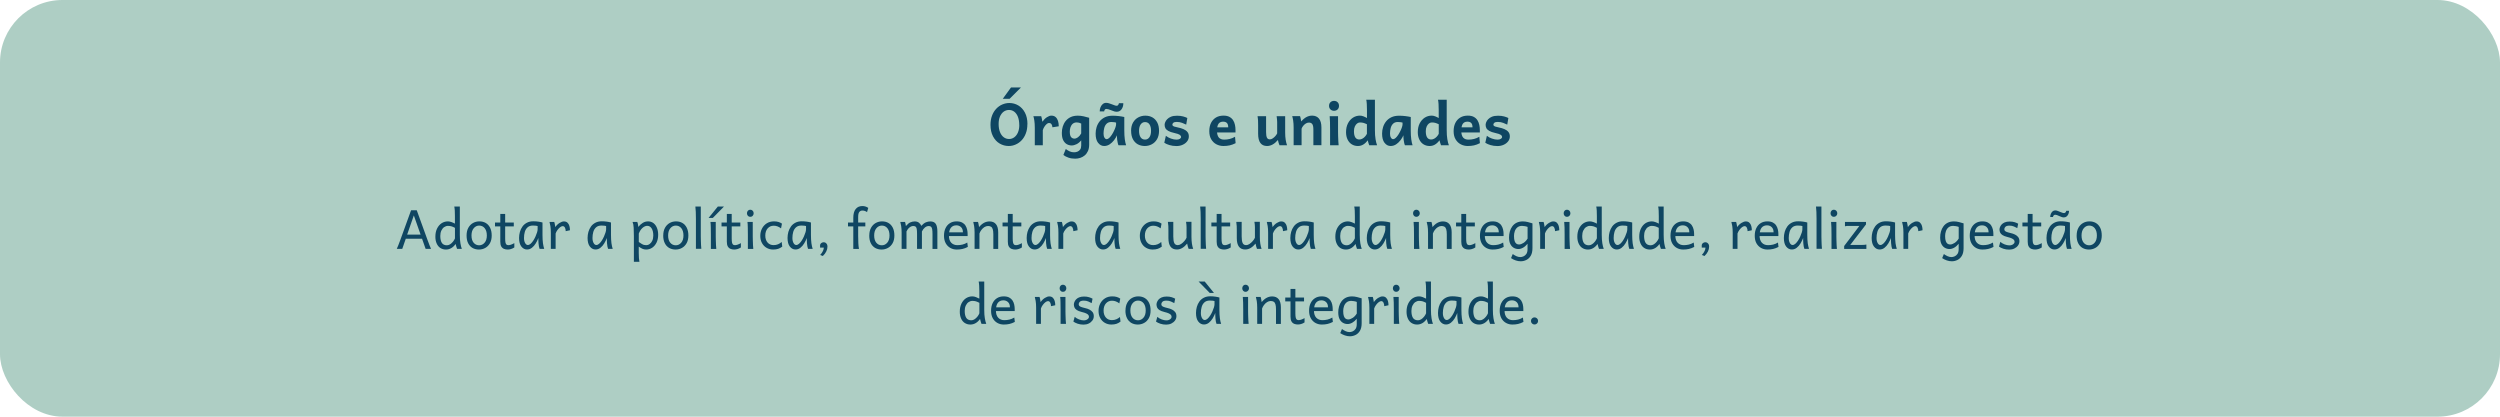 <?xml version="1.0" encoding="UTF-8"?>
<svg id="unidades" xmlns="http://www.w3.org/2000/svg" viewBox="0 0 600 100" width="600px" height="100px">
  <defs>
    <style>
      .cls-1 {
        fill: #0f4662;
      }

      .cls-2 {
        fill: #0f4662;
      }

      .cls-3 {
        fill: #aecec4;
      }
    </style>
  </defs>
  <rect class="cls-3" y="0" width="600" height="100" rx="15" ry="15"/>
  <g>
    <g>
      <path class="cls-1" d="M96.53,59.73h-1.3c.11-.26.24-.55.37-.88s.3-.79.52-1.38l2.54-7.01h1.36l2.54,7.01c.21.59.39,1.05.52,1.38.13.33.26.62.37.88h-1.3l-.86-2.44h-3.9l-.85,2.44ZM100.94,56.3l-1.62-4.6-1.6,4.6h3.22Z"/>
      <path class="cls-1" d="M110.36,49.57v6.79c0,.8.04,1.47.14,2.02.09.54.2.99.34,1.35h-1.14c-.05-.11-.1-.27-.17-.5-.06-.22-.12-.45-.18-.68-.3.43-.65.76-1.04.99-.39.23-.82.35-1.28.35-.52,0-.96-.13-1.35-.38s-.67-.61-.88-1.08c-.21-.46-.31-1-.31-1.62,0-.75.13-1.4.4-1.95.27-.55.63-.98,1.08-1.28.46-.3.97-.45,1.53-.45.27,0,.56.06.86.17.3.11.58.23.82.37v-1.78c0-.51-.01-.95-.03-1.34-.02-.39-.07-.71-.12-.98h1.33ZM109.19,57.19v-2.51c-.31-.17-.59-.29-.83-.36-.24-.07-.53-.11-.85-.11s-.62.1-.9.29c-.28.19-.51.47-.68.83s-.26.79-.26,1.29c0,.74.13,1.3.38,1.68.25.38.66.57,1.21.57.26,0,.51-.08.77-.24.25-.16.48-.37.69-.63s.37-.53.48-.81Z"/>
      <path class="cls-1" d="M111.98,56.52c0-.73.14-1.34.42-1.85.28-.51.66-.89,1.12-1.15.47-.26.98-.39,1.53-.39.58,0,1.1.13,1.54.39.44.26.79.65,1.04,1.15.25.51.38,1.12.38,1.85s-.14,1.34-.42,1.84-.66.88-1.12,1.14c-.46.26-.98.39-1.54.39s-1.09-.13-1.54-.39c-.44-.26-.79-.64-1.04-1.14-.25-.5-.37-1.11-.37-1.84ZM113.16,56.52c0,.74.17,1.32.51,1.73.34.41.79.62,1.33.62.51,0,.95-.21,1.3-.62.36-.41.54-.99.54-1.73s-.17-1.33-.51-1.75c-.34-.42-.78-.63-1.33-.63-.51,0-.95.21-1.3.63-.36.42-.54,1-.54,1.75Z"/>
      <path class="cls-1" d="M123.31,54.33h-4.51v-.92h4.51v.92ZM123.44,58.37v1.02c-.29.19-.57.32-.84.39-.27.08-.51.11-.74.11-.33,0-.63-.05-.9-.16-.27-.11-.49-.3-.65-.57-.16-.27-.24-.65-.24-1.14v-6.67h1.17v5.9c0,.44.03.77.08,1,.06.23.15.38.26.47.12.08.27.12.46.12.35,0,.81-.16,1.38-.48Z"/>
      <path class="cls-1" d="M130.61,59.73h-1.11c-.06-.14-.11-.33-.16-.59-.04-.26-.08-.53-.1-.81-.02-.28-.03-.51-.03-.7v-.51c-.16.44-.38.87-.63,1.29-.26.42-.56.78-.91,1.05-.35.28-.74.42-1.19.42-.53,0-.98-.24-1.35-.71-.37-.47-.55-1.16-.55-2.05,0-.5.07-.99.2-1.47.13-.48.34-.9.62-1.29s.63-.68,1.07-.91.94-.34,1.54-.34c.41,0,.8.03,1.16.08.36.05.71.12,1.03.21v2.95c0,.8.04,1.47.11,2.02.08.54.18.99.3,1.35ZM129.03,55.06v-.81c-.11-.03-.24-.05-.4-.08-.16-.03-.4-.04-.71-.04-.55,0-.98.14-1.3.43-.32.29-.54.65-.67,1.11s-.19.94-.19,1.45.09.89.27,1.21c.18.32.4.47.65.47.22,0,.45-.1.67-.3.22-.2.44-.45.64-.76.2-.31.38-.64.53-.98.15-.35.28-.67.37-.97.09-.3.14-.55.14-.73Z"/>
      <path class="cls-1" d="M133.37,59.73h-1.17v-3.9c0-.62-.04-1.15-.11-1.59-.07-.44-.14-.76-.21-.98h1.14c.03.09.07.21.1.37.03.16.06.32.09.48.03.16.05.29.06.39.31-.44.66-.78,1.05-1.01.39-.24.73-.35,1.02-.35.36,0,.64.1.85.3.21.2.37.46.46.78.09.32.14.67.14,1.04l-1.02.22c0-.32-.06-.6-.18-.84-.12-.24-.3-.37-.55-.37-.18,0-.38.09-.61.26-.23.18-.44.4-.64.67-.2.27-.34.55-.44.84v3.68Z"/>
      <path class="cls-1" d="M147.05,59.73h-1.11c-.06-.14-.11-.33-.16-.59-.04-.26-.08-.53-.1-.81-.02-.28-.03-.51-.03-.7v-.51c-.17.44-.38.87-.63,1.29-.26.42-.56.78-.91,1.05-.35.28-.74.42-1.19.42-.53,0-.98-.24-1.35-.71-.37-.47-.55-1.16-.55-2.05,0-.5.07-.99.2-1.47.14-.48.34-.9.62-1.29s.63-.68,1.07-.91.94-.34,1.54-.34c.41,0,.8.03,1.16.08.36.05.71.12,1.03.21v2.95c0,.8.04,1.47.11,2.02.08.54.18.99.3,1.35ZM145.47,55.06v-.81c-.11-.03-.24-.05-.4-.08-.16-.03-.4-.04-.71-.04-.55,0-.98.14-1.3.43-.32.29-.54.65-.67,1.11-.13.45-.19.94-.19,1.45s.09.89.27,1.21c.18.32.4.47.65.47.22,0,.45-.1.67-.3.22-.2.44-.45.64-.76.2-.31.38-.64.53-.98.15-.35.28-.67.37-.97s.14-.55.14-.73Z"/>
      <path class="cls-1" d="M151.81,53.26h1.14c.05.11.09.26.14.46.05.2.08.45.11.74.3-.39.65-.71,1.05-.96.4-.25.83-.37,1.3-.37s.9.14,1.27.41c.36.27.64.65.84,1.14.2.48.3,1.03.3,1.66,0,.72-.13,1.35-.39,1.88-.26.53-.61.94-1.04,1.23-.44.29-.92.44-1.45.44-.34,0-.64-.06-.92-.19-.27-.13-.56-.3-.86-.51v1.49c0,.51.01.93.04,1.26s.07.63.12.9h-1.33v-6.19c0-.79-.02-1.47-.05-2.02-.03-.56-.12-1.01-.27-1.37ZM153.31,56.08v2c.29.2.53.36.72.47s.37.19.52.23c.16.04.33.06.53.06.3,0,.58-.09.84-.28.26-.19.47-.45.63-.8s.24-.76.24-1.24c0-.71-.13-1.27-.39-1.69-.26-.42-.62-.63-1.07-.63-.36,0-.73.16-1.11.48-.38.32-.68.78-.92,1.4Z"/>
      <path class="cls-1" d="M159.18,56.52c0-.73.14-1.34.42-1.85.28-.51.66-.89,1.12-1.15s.98-.39,1.53-.39c.58,0,1.1.13,1.54.39s.79.65,1.04,1.15c.25.51.38,1.12.38,1.85s-.14,1.34-.42,1.84c-.28.5-.66.88-1.12,1.14s-.98.39-1.54.39-1.09-.13-1.54-.39-.79-.64-1.04-1.14-.38-1.11-.38-1.84ZM160.35,56.52c0,.74.17,1.32.51,1.73.34.41.78.62,1.33.62.51,0,.95-.21,1.3-.62.36-.41.54-.99.54-1.73s-.17-1.33-.51-1.75c-.34-.42-.78-.63-1.33-.63-.51,0-.95.21-1.3.63-.36.42-.54,1-.54,1.75Z"/>
      <path class="cls-1" d="M168.19,49.57v7.14c0,.27,0,.6.02.98s.03.76.04,1.13c.02.37.04.67.07.9h-1.3v-7.17c0-1.24-.04-2.23-.13-2.98h1.3Z"/>
      <path class="cls-1" d="M172.29,49.57h1.46l-2.67,2.73h-1.02l2.22-2.73ZM170.51,53.26h1.27v3.46c0,.27,0,.6.02.99,0,.39.03.77.04,1.13.02.37.04.67.07.9h-1.3v-3.36c0-.62,0-1.21-.02-1.77,0-.56-.04-1.01-.08-1.34Z"/>
      <path class="cls-1" d="M177.68,54.33h-4.51v-.92h4.51v.92ZM177.81,58.37v1.02c-.29.19-.57.32-.84.39s-.51.11-.74.11c-.33,0-.63-.05-.9-.16-.27-.11-.49-.3-.65-.57-.16-.27-.24-.65-.24-1.14v-6.67h1.17v5.9c0,.44.03.77.08,1,.06.23.15.38.26.47.12.08.27.12.46.12.35,0,.81-.16,1.38-.48Z"/>
      <path class="cls-1" d="M179.27,51.19c0-.24.07-.44.22-.61.15-.17.34-.25.57-.25s.43.08.59.25c.16.17.23.37.23.61s-.08.43-.23.6-.35.25-.59.25-.42-.08-.57-.25c-.15-.17-.22-.37-.22-.6ZM179.39,53.26h1.27v3.46c0,.27,0,.6.02.99,0,.39.03.77.04,1.13.02.37.04.67.07.9h-1.3v-3.36c0-.62,0-1.21-.02-1.77,0-.56-.04-1.01-.08-1.34Z"/>
      <path class="cls-1" d="M187.61,58.08l.13,1.11c-.32.24-.65.42-.98.53-.33.11-.73.17-1.21.17-.57,0-1.08-.13-1.55-.4-.46-.26-.84-.64-1.11-1.13-.28-.49-.42-1.07-.42-1.74s.13-1.22.4-1.75c.27-.53.65-.95,1.15-1.27.49-.31,1.08-.47,1.75-.47.42,0,.79.05,1.09.15.31.1.58.23.81.39l-.22,1.14c-.28-.21-.57-.37-.86-.48-.29-.11-.59-.16-.92-.16-.56,0-1.04.21-1.42.63s-.58,1-.58,1.75c0,.68.18,1.23.54,1.65.36.42.85.63,1.46.63.38,0,.73-.07,1.05-.2.32-.13.61-.32.89-.56Z"/>
      <path class="cls-1" d="M195.04,59.73h-1.11c-.06-.14-.11-.33-.16-.59-.04-.26-.08-.53-.1-.81-.02-.28-.03-.51-.03-.7v-.51c-.17.44-.38.87-.63,1.29-.26.42-.56.78-.91,1.05-.35.28-.74.42-1.19.42-.53,0-.98-.24-1.35-.71-.37-.47-.55-1.16-.55-2.05,0-.5.07-.99.2-1.47.14-.48.34-.9.62-1.29s.63-.68,1.07-.91.94-.34,1.54-.34c.41,0,.8.03,1.16.08.36.05.71.12,1.03.21v2.95c0,.8.04,1.47.11,2.02.08.54.18.99.3,1.35ZM193.45,55.06v-.81c-.11-.03-.24-.05-.4-.08-.16-.03-.4-.04-.71-.04-.55,0-.98.14-1.3.43-.32.29-.54.65-.67,1.11-.13.45-.19.94-.19,1.45s.09.89.27,1.21c.18.32.4.47.65.47.22,0,.45-.1.67-.3.22-.2.44-.45.64-.76.2-.31.38-.64.53-.98.15-.35.28-.67.37-.97s.14-.55.14-.73Z"/>
      <path class="cls-1" d="M196.82,59.41v-.63c.04-.2.15-.35.32-.47.17-.11.35-.17.53-.17.25,0,.47.09.65.28.18.19.27.44.27.77,0,.39-.09.77-.28,1.15-.18.38-.46.75-.83,1.1l-.63-.25c.12-.12.25-.28.38-.48.13-.2.25-.41.34-.63.09-.23.14-.45.14-.66h-.89Z"/>
      <path class="cls-1" d="M203.52,54.33v-.92h4.16v.92h-4.16ZM204.79,52.3c0-.95.19-1.67.58-2.14.39-.48.92-.71,1.61-.71.51,0,.98.15,1.4.44l-.29,1.02c-.34-.25-.71-.38-1.11-.38-.33,0-.58.12-.76.36s-.26.63-.26,1.17v4.54c0,.61.01,1.21.04,1.78s.08,1.02.15,1.36h-1.36v-7.43Z"/>
      <path class="cls-1" d="M208.63,56.52c0-.73.14-1.34.42-1.85.28-.51.66-.89,1.12-1.15.47-.26.98-.39,1.53-.39.58,0,1.1.13,1.54.39.44.26.79.65,1.04,1.15.25.51.37,1.12.37,1.85s-.14,1.34-.42,1.84-.65.88-1.12,1.14-.98.39-1.54.39-1.09-.13-1.54-.39-.79-.64-1.04-1.14-.37-1.11-.37-1.84ZM209.8,56.52c0,.74.17,1.32.51,1.73.34.41.78.62,1.33.62.51,0,.95-.21,1.3-.62.36-.41.54-.99.54-1.73s-.17-1.33-.51-1.75c-.34-.42-.78-.63-1.33-.63-.51,0-.95.21-1.3.63-.36.42-.54,1-.54,1.75Z"/>
      <path class="cls-1" d="M221.26,55.54v4.19h-1.17v-3.62c0-.52-.03-.92-.08-1.19-.06-.27-.15-.45-.28-.54-.13-.09-.32-.14-.55-.14-.31,0-.61.12-.91.36-.3.24-.54.56-.71.94v4.19h-1.17v-3.9c0-.62-.04-1.15-.11-1.59s-.14-.76-.21-.98h1.14c.05.13.09.29.12.48s.06.36.08.51c.39-.45.75-.75,1.09-.89.34-.15.69-.22,1.05-.22.41,0,.75.11,1.01.32.26.22.44.46.55.74.4-.43.77-.71,1.12-.85.35-.14.69-.21,1.03-.21.64,0,1.09.21,1.34.62.25.41.37,1.01.37,1.79v4.19h-1.17v-3.49c0-.55-.03-.96-.08-1.25s-.15-.48-.28-.59c-.13-.11-.32-.16-.56-.16-.31,0-.61.12-.9.35-.29.24-.53.55-.72.95Z"/>
      <path class="cls-1" d="M232.23,56.65h-4.72v-.89h3.59c0-.55-.15-.96-.45-1.25-.3-.29-.68-.43-1.14-.43-.55,0-.99.2-1.3.59-.31.39-.47,1.01-.47,1.85,0,.78.19,1.36.57,1.75.38.38.87.57,1.46.57.41,0,.81-.05,1.21-.14.4-.1.79-.26,1.17-.49l.13,1.05c-.45.23-.88.4-1.3.49-.42.1-.88.14-1.37.14-.54,0-1.04-.12-1.5-.37-.46-.25-.84-.62-1.12-1.11-.28-.49-.43-1.1-.43-1.82s.12-1.31.37-1.83.6-.92,1.05-1.2c.45-.29.99-.43,1.62-.43.53,0,.96.09,1.3.27.34.18.61.41.8.71.19.3.33.62.41.98.08.36.12.71.12,1.07v.24c0,.11,0,.19,0,.25Z"/>
      <path class="cls-1" d="M238.4,59.73v-3.49c0-.53-.05-.94-.14-1.23-.09-.29-.23-.49-.42-.6-.19-.11-.42-.17-.71-.17-.3,0-.6.09-.88.27s-.52.41-.73.69c-.21.28-.36.56-.45.85v3.68h-1.17v-3.9c0-.62-.04-1.15-.11-1.59-.07-.44-.14-.76-.21-.98h1.14c.03.09.07.21.1.37.03.16.06.32.09.48.03.16.05.29.06.39.4-.48.81-.83,1.22-1.04.41-.21.84-.32,1.29-.32.68,0,1.2.22,1.55.66.36.44.54,1.1.54,1.97v3.97h-1.17Z"/>
      <path class="cls-1" d="M245.12,54.33h-4.51v-.92h4.51v.92ZM245.25,58.37v1.02c-.29.19-.57.32-.84.39-.27.08-.51.11-.74.11-.33,0-.63-.05-.9-.16-.27-.11-.49-.3-.65-.57-.16-.27-.24-.65-.24-1.14v-6.67h1.17v5.9c0,.44.03.77.09,1s.14.38.26.47c.12.08.27.12.46.12.35,0,.81-.16,1.38-.48Z"/>
      <path class="cls-1" d="M252.43,59.73h-1.11c-.06-.14-.11-.33-.16-.59-.04-.26-.08-.53-.1-.81-.02-.28-.03-.51-.03-.7v-.51c-.17.44-.38.87-.63,1.29-.26.42-.56.78-.91,1.05-.35.28-.74.42-1.19.42-.53,0-.98-.24-1.35-.71-.37-.47-.55-1.16-.55-2.05,0-.5.07-.99.2-1.47.14-.48.34-.9.62-1.29s.63-.68,1.07-.91.94-.34,1.54-.34c.41,0,.8.03,1.16.08.36.05.71.12,1.03.21v2.95c0,.8.04,1.47.11,2.02.08.54.18.99.3,1.35ZM250.84,55.06v-.81c-.11-.03-.24-.05-.4-.08-.16-.03-.4-.04-.71-.04-.55,0-.98.14-1.3.43-.32.29-.54.65-.67,1.11-.13.45-.19.94-.19,1.45s.09.89.27,1.21c.18.32.4.47.65.47.22,0,.45-.1.67-.3.22-.2.44-.45.64-.76.2-.31.38-.64.53-.98.15-.35.28-.67.37-.97s.14-.55.14-.73Z"/>
      <path class="cls-1" d="M255.19,59.73h-1.17v-3.9c0-.62-.03-1.15-.1-1.59-.07-.44-.14-.76-.21-.98h1.14c.03.09.07.21.1.37.03.16.06.32.09.48.03.16.05.29.06.39.31-.44.66-.78,1.05-1.01.39-.24.73-.35,1.02-.35.36,0,.64.1.85.3.21.2.37.46.46.78.09.32.14.67.14,1.04l-1.02.22c0-.32-.06-.6-.18-.84-.12-.24-.3-.37-.55-.37-.18,0-.38.09-.61.26-.23.18-.44.4-.64.67-.2.27-.35.55-.44.84v3.68Z"/>
      <path class="cls-1" d="M268.86,59.73h-1.11c-.06-.14-.11-.33-.16-.59-.04-.26-.08-.53-.1-.81-.02-.28-.03-.51-.03-.7v-.51c-.16.44-.38.87-.63,1.29-.26.42-.56.78-.91,1.05-.35.28-.74.42-1.19.42-.53,0-.98-.24-1.35-.71-.37-.47-.55-1.16-.55-2.05,0-.5.07-.99.2-1.47.13-.48.34-.9.62-1.29s.63-.68,1.07-.91.94-.34,1.54-.34c.41,0,.8.03,1.16.08.36.05.71.12,1.03.21v2.95c0,.8.04,1.47.11,2.02.08.54.18.99.3,1.35ZM267.28,55.06v-.81c-.11-.03-.24-.05-.4-.08-.16-.03-.4-.04-.71-.04-.55,0-.98.14-1.3.43-.32.29-.54.65-.67,1.11s-.19.94-.19,1.45.09.89.27,1.21c.18.32.4.47.65.47.22,0,.45-.1.67-.3.22-.2.44-.45.64-.76.2-.31.38-.64.53-.98.15-.35.28-.67.37-.97.09-.3.14-.55.14-.73Z"/>
      <path class="cls-1" d="M278.7,58.08l.13,1.11c-.32.24-.65.42-.98.53-.33.11-.73.17-1.21.17-.57,0-1.08-.13-1.55-.4-.47-.26-.84-.64-1.11-1.13-.28-.49-.42-1.07-.42-1.74s.13-1.22.4-1.75.65-.95,1.15-1.27c.5-.31,1.08-.47,1.75-.47.42,0,.79.05,1.1.15.31.1.58.23.81.39l-.22,1.14c-.28-.21-.57-.37-.86-.48-.29-.11-.6-.16-.92-.16-.56,0-1.04.21-1.42.63s-.58,1-.58,1.75c0,.68.18,1.23.54,1.65.36.42.85.63,1.46.63.38,0,.73-.07,1.05-.2.32-.13.61-.32.89-.56Z"/>
      <path class="cls-1" d="M286.35,59.73h-1.08c-.06-.15-.12-.34-.19-.57-.07-.23-.12-.46-.16-.7-.39.47-.78.82-1.19,1.06-.41.24-.84.36-1.28.36-1.35,0-2.03-.91-2.03-2.73v-1.87c0-.4,0-.75-.02-1.03-.01-.29-.05-.62-.11-1h1.3v3.52c0,.72.08,1.24.24,1.57.16.33.44.49.84.49.25,0,.52-.09.8-.28.28-.19.54-.42.78-.7s.41-.54.52-.8v-1.78c0-.28,0-.52,0-.73,0-.21-.02-.41-.03-.61-.02-.2-.05-.43-.09-.69h1.3v3.62c0,.61.04,1.15.11,1.62.07.47.17.88.3,1.23Z"/>
      <path class="cls-1" d="M289.34,49.57v7.14c0,.27,0,.6.02.98,0,.39.03.76.04,1.13.02.37.04.67.07.9h-1.3v-7.17c0-1.24-.04-2.23-.13-2.98h1.3Z"/>
      <path class="cls-1" d="M295.24,54.33h-4.51v-.92h4.51v.92ZM295.37,58.37v1.02c-.29.19-.57.32-.84.39s-.51.11-.74.11c-.33,0-.63-.05-.9-.16-.27-.11-.49-.3-.65-.57-.16-.27-.24-.65-.24-1.14v-6.67h1.17v5.9c0,.44.03.77.08,1,.06.23.15.38.26.47.12.08.27.12.46.12.35,0,.81-.16,1.38-.48Z"/>
      <path class="cls-1" d="M302.76,59.73h-1.08c-.06-.15-.12-.34-.19-.57-.07-.23-.12-.46-.16-.7-.38.47-.78.82-1.19,1.06-.41.24-.84.36-1.28.36-1.35,0-2.03-.91-2.03-2.73v-1.87c0-.4,0-.75-.02-1.03-.01-.29-.05-.62-.11-1h1.3v3.52c0,.72.08,1.24.24,1.57.16.33.44.49.84.49.25,0,.52-.09.8-.28.28-.19.54-.42.78-.7.24-.27.41-.54.52-.8v-1.78c0-.28,0-.52,0-.73s-.02-.41-.03-.61c-.02-.2-.05-.43-.09-.69h1.3v3.62c0,.61.04,1.15.11,1.62.07.47.17.88.3,1.23Z"/>
      <path class="cls-1" d="M305.52,59.73h-1.17v-3.9c0-.62-.04-1.15-.11-1.59-.07-.44-.14-.76-.21-.98h1.14c.03.09.07.21.1.37.03.16.06.32.09.48.03.16.05.29.06.39.31-.44.66-.78,1.05-1.01.39-.24.73-.35,1.02-.35.36,0,.64.1.85.3.21.2.37.46.46.78.09.32.14.67.14,1.04l-1.02.22c0-.32-.06-.6-.18-.84-.12-.24-.3-.37-.55-.37-.18,0-.38.09-.61.26-.23.18-.44.4-.64.67-.2.27-.34.55-.44.84v3.68Z"/>
      <path class="cls-1" d="M315.71,59.73h-1.11c-.06-.14-.11-.33-.16-.59-.04-.26-.08-.53-.1-.81-.02-.28-.03-.51-.03-.7v-.51c-.16.44-.38.87-.63,1.29-.26.42-.56.78-.91,1.05-.35.28-.74.42-1.19.42-.53,0-.98-.24-1.35-.71-.37-.47-.55-1.16-.55-2.05,0-.5.07-.99.2-1.47.13-.48.34-.9.62-1.29s.63-.68,1.07-.91.94-.34,1.54-.34c.41,0,.8.03,1.16.08.36.05.71.12,1.03.21v2.95c0,.8.04,1.47.11,2.02.08.54.18.99.3,1.35ZM314.12,55.06v-.81c-.11-.03-.24-.05-.4-.08-.16-.03-.4-.04-.71-.04-.55,0-.98.14-1.3.43-.32.29-.54.65-.67,1.11s-.19.94-.19,1.45.09.89.27,1.21c.18.32.4.47.65.47.22,0,.45-.1.67-.3.22-.2.44-.45.64-.76.2-.31.38-.64.53-.98.15-.35.28-.67.37-.97.09-.3.14-.55.14-.73Z"/>
      <path class="cls-1" d="M326.34,49.57v6.79c0,.8.05,1.47.14,2.02.09.54.2.99.34,1.35h-1.14c-.05-.11-.1-.27-.17-.5s-.13-.45-.18-.68c-.3.43-.65.76-1.03.99-.39.23-.82.35-1.28.35-.52,0-.96-.13-1.35-.38s-.67-.61-.88-1.08c-.21-.46-.31-1-.31-1.62,0-.75.13-1.4.4-1.95s.63-.98,1.08-1.28c.46-.3.97-.45,1.53-.45.27,0,.56.06.86.17s.58.23.82.37v-1.78c0-.51-.01-.95-.03-1.34s-.06-.71-.12-.98h1.33ZM325.17,57.19v-2.51c-.31-.17-.59-.29-.83-.36-.24-.07-.53-.11-.85-.11s-.62.1-.9.29c-.28.19-.51.47-.68.83-.17.36-.26.79-.26,1.29,0,.74.13,1.3.38,1.68.25.38.66.57,1.21.57.26,0,.51-.08.76-.24.25-.16.48-.37.69-.63.21-.26.37-.53.48-.81Z"/>
      <path class="cls-1" d="M334.06,59.73h-1.11c-.06-.14-.11-.33-.16-.59-.04-.26-.08-.53-.1-.81-.02-.28-.03-.51-.03-.7v-.51c-.17.44-.38.87-.63,1.29-.26.42-.56.78-.91,1.05-.35.28-.74.42-1.19.42-.53,0-.98-.24-1.35-.71-.37-.47-.55-1.16-.55-2.05,0-.5.07-.99.2-1.47.14-.48.34-.9.62-1.29s.63-.68,1.07-.91.94-.34,1.54-.34c.41,0,.8.03,1.16.08.36.05.71.12,1.03.21v2.95c0,.8.04,1.47.11,2.02.08.54.18.99.3,1.35ZM332.47,55.06v-.81c-.11-.03-.24-.05-.4-.08-.16-.03-.4-.04-.71-.04-.55,0-.98.14-1.3.43-.32.29-.54.65-.67,1.11s-.19.94-.19,1.45.09.89.27,1.21c.18.32.4.47.65.47.22,0,.45-.1.67-.3.22-.2.44-.45.64-.76.2-.31.38-.64.53-.98.15-.35.28-.67.37-.97s.14-.55.14-.73Z"/>
      <path class="cls-1" d="M339.13,51.19c0-.24.07-.44.22-.61.15-.17.34-.25.57-.25s.43.08.59.25c.16.17.24.37.24.61s-.08.43-.24.6c-.16.17-.35.25-.59.25s-.42-.08-.57-.25-.22-.37-.22-.6ZM339.26,53.26h1.27v3.46c0,.27,0,.6.02.99.01.39.03.77.04,1.13.02.37.04.67.07.9h-1.3v-3.36c0-.62,0-1.21-.02-1.77-.01-.56-.04-1.01-.08-1.34Z"/>
      <path class="cls-1" d="M347.23,59.73v-3.49c0-.53-.05-.94-.14-1.23-.09-.29-.23-.49-.42-.6-.19-.11-.42-.17-.71-.17-.3,0-.6.09-.88.27s-.52.41-.73.69c-.21.28-.36.56-.45.85v3.68h-1.17v-3.9c0-.62-.04-1.15-.11-1.59-.07-.44-.14-.76-.21-.98h1.14c.03.09.07.21.1.37.03.16.06.32.09.48.03.16.05.29.06.39.4-.48.81-.83,1.22-1.04.41-.21.84-.32,1.29-.32.68,0,1.2.22,1.55.66.36.44.54,1.1.54,1.97v3.97h-1.17Z"/>
      <path class="cls-1" d="M353.96,54.33h-4.51v-.92h4.51v.92ZM354.08,58.37v1.02c-.29.19-.57.32-.84.39s-.51.11-.74.11c-.33,0-.63-.05-.9-.16-.27-.11-.49-.3-.65-.57-.16-.27-.24-.65-.24-1.14v-6.67h1.17v5.9c0,.44.03.77.08,1,.06.23.15.38.26.47.12.08.27.12.46.12.35,0,.81-.16,1.38-.48Z"/>
      <path class="cls-1" d="M360.84,56.65h-4.72v-.89h3.59c0-.55-.15-.96-.45-1.25-.3-.29-.68-.43-1.14-.43-.55,0-.99.2-1.3.59s-.47,1.01-.47,1.85c0,.78.19,1.36.57,1.75s.87.57,1.46.57c.41,0,.81-.05,1.21-.14.4-.1.79-.26,1.17-.49l.13,1.05c-.45.23-.88.4-1.3.49-.42.1-.87.14-1.36.14-.54,0-1.04-.12-1.5-.37-.46-.25-.84-.62-1.12-1.11s-.42-1.1-.42-1.82.12-1.31.37-1.83c.25-.52.6-.92,1.05-1.2.46-.29,1-.43,1.62-.43.52,0,.96.09,1.3.27s.61.41.8.71.33.62.41.98c.08.36.12.71.12,1.07v.24c0,.11,0,.19,0,.25Z"/>
      <path class="cls-1" d="M367.79,53.6v5.97c0,.74-.14,1.35-.41,1.81-.27.46-.63.8-1.06,1.01-.43.21-.88.32-1.35.32-.4,0-.8-.07-1.21-.21-.4-.14-.77-.32-1.11-.55l.41-.98c.3.22.6.39.91.53s.62.2.93.2c.22,0,.46-.06.73-.17.27-.11.5-.31.69-.58.19-.28.29-.66.29-1.15v-1.3c-.33.41-.69.73-1.08.95-.39.22-.76.32-1.11.32-.39,0-.76-.09-1.1-.28-.34-.19-.62-.48-.83-.89-.21-.41-.32-.95-.32-1.62,0-.49.06-.96.19-1.42s.32-.87.59-1.23c.27-.37.61-.66,1.03-.87.42-.21.92-.32,1.49-.32.39,0,.78.05,1.19.15s.78.21,1.13.32ZM366.62,57.22v-2.76c-.2-.08-.42-.14-.67-.18-.25-.05-.47-.07-.66-.07-.46,0-.83.12-1.12.36-.29.24-.49.55-.62.92s-.19.76-.19,1.16c0,.52.05.93.16,1.23.11.3.25.5.43.62.18.12.39.18.62.18.32,0,.68-.13,1.07-.38s.72-.61,1-1.08Z"/>
      <path class="cls-1" d="M370.81,59.73h-1.17v-3.9c0-.62-.04-1.15-.11-1.59-.07-.44-.14-.76-.21-.98h1.14c.03.09.07.21.1.37.03.16.06.32.09.48.03.16.05.29.06.39.31-.44.66-.78,1.05-1.01.39-.24.73-.35,1.02-.35.36,0,.64.1.85.3.21.2.37.46.46.78.09.32.14.67.14,1.04l-1.02.22c0-.32-.06-.6-.18-.84-.12-.24-.3-.37-.55-.37-.18,0-.38.09-.61.26-.23.18-.44.4-.64.67-.2.27-.34.55-.44.84v3.68Z"/>
      <path class="cls-1" d="M375.28,51.19c0-.24.07-.44.22-.61.15-.17.34-.25.57-.25s.43.08.59.25c.16.17.24.37.24.61s-.08.43-.24.6c-.16.17-.35.25-.59.25s-.42-.08-.57-.25-.22-.37-.22-.6ZM375.41,53.26h1.27v3.46c0,.27,0,.6.02.99.01.39.03.77.04,1.13.02.37.04.67.07.9h-1.3v-3.36c0-.62,0-1.21-.02-1.77-.01-.56-.04-1.01-.08-1.34Z"/>
      <path class="cls-1" d="M384.42,49.57v6.79c0,.8.05,1.47.14,2.02.09.54.2.99.34,1.35h-1.14c-.05-.11-.1-.27-.17-.5s-.13-.45-.18-.68c-.3.43-.65.76-1.03.99-.39.23-.82.35-1.28.35-.52,0-.96-.13-1.35-.38s-.67-.61-.88-1.08c-.21-.46-.31-1-.31-1.62,0-.75.13-1.4.4-1.95s.63-.98,1.08-1.28c.46-.3.97-.45,1.53-.45.27,0,.56.06.86.17s.58.23.82.37v-1.78c0-.51-.01-.95-.03-1.34s-.06-.71-.12-.98h1.33ZM383.25,57.19v-2.51c-.31-.17-.59-.29-.83-.36-.24-.07-.53-.11-.85-.11s-.62.1-.9.29c-.28.19-.51.47-.68.83-.17.36-.26.79-.26,1.29,0,.74.13,1.3.38,1.68.25.38.66.57,1.21.57.26,0,.51-.08.76-.24.25-.16.48-.37.69-.63.21-.26.37-.53.48-.81Z"/>
      <path class="cls-1" d="M392.14,59.73h-1.11c-.06-.14-.11-.33-.16-.59-.04-.26-.08-.53-.1-.81-.02-.28-.03-.51-.03-.7v-.51c-.17.44-.38.87-.63,1.29-.26.42-.56.78-.91,1.05-.35.28-.74.42-1.19.42-.53,0-.98-.24-1.35-.71-.37-.47-.55-1.16-.55-2.05,0-.5.07-.99.2-1.47.14-.48.34-.9.62-1.29s.63-.68,1.07-.91.94-.34,1.54-.34c.41,0,.8.03,1.16.08.36.05.71.12,1.03.21v2.95c0,.8.04,1.47.11,2.02.08.54.18.99.3,1.35ZM390.55,55.06v-.81c-.11-.03-.24-.05-.4-.08-.16-.03-.4-.04-.71-.04-.55,0-.98.14-1.3.43-.32.29-.54.65-.67,1.11s-.19.94-.19,1.45.09.89.27,1.21c.18.32.4.47.65.47.22,0,.45-.1.67-.3.22-.2.44-.45.64-.76.2-.31.38-.64.53-.98.15-.35.28-.67.37-.97s.14-.55.14-.73Z"/>
      <path class="cls-1" d="M399.28,49.57v6.79c0,.8.05,1.47.14,2.02.09.54.2.99.34,1.35h-1.14c-.05-.11-.1-.27-.17-.5s-.13-.45-.18-.68c-.3.43-.65.76-1.03.99-.39.23-.82.35-1.28.35-.52,0-.96-.13-1.35-.38s-.67-.61-.88-1.08c-.21-.46-.31-1-.31-1.62,0-.75.13-1.4.4-1.95s.63-.98,1.08-1.28c.46-.3.97-.45,1.53-.45.27,0,.56.06.86.17s.58.23.82.37v-1.78c0-.51-.01-.95-.03-1.34s-.06-.71-.12-.98h1.33ZM398.1,57.19v-2.51c-.31-.17-.59-.29-.83-.36-.24-.07-.53-.11-.85-.11s-.62.1-.9.29c-.28.19-.51.47-.68.83-.17.36-.26.79-.26,1.29,0,.74.13,1.3.38,1.68.25.38.66.57,1.21.57.26,0,.51-.08.76-.24.25-.16.48-.37.69-.63.21-.26.37-.53.48-.81Z"/>
      <path class="cls-1" d="M406.57,56.65h-4.72v-.89h3.59c0-.55-.15-.96-.45-1.25-.3-.29-.68-.43-1.14-.43-.55,0-.99.2-1.3.59s-.47,1.01-.47,1.85c0,.78.19,1.36.57,1.75s.87.57,1.46.57c.41,0,.81-.05,1.21-.14.4-.1.79-.26,1.17-.49l.13,1.05c-.45.23-.88.4-1.3.49-.42.1-.87.14-1.36.14-.54,0-1.04-.12-1.5-.37-.46-.25-.84-.62-1.12-1.11s-.42-1.1-.42-1.82.12-1.31.37-1.83c.25-.52.6-.92,1.05-1.2.46-.29,1-.43,1.62-.43.52,0,.96.09,1.3.27s.61.41.8.71.33.62.41.98c.08.36.12.71.12,1.07v.24c0,.11,0,.19,0,.25Z"/>
      <path class="cls-1" d="M408.42,59.41v-.63c.04-.2.15-.35.32-.47.17-.11.35-.17.53-.17.25,0,.47.09.65.28.18.19.27.44.27.77,0,.39-.09.77-.28,1.15-.18.38-.46.75-.83,1.1l-.63-.25c.12-.12.25-.28.38-.48.13-.2.25-.41.34-.63.09-.23.14-.45.14-.66h-.89Z"/>
      <path class="cls-1" d="M417.02,59.73h-1.17v-3.9c0-.62-.04-1.15-.11-1.59-.07-.44-.14-.76-.21-.98h1.14c.03.09.07.21.1.37.03.16.06.32.09.48.03.16.05.29.06.39.31-.44.66-.78,1.05-1.01.39-.24.73-.35,1.02-.35.36,0,.64.1.85.3.21.2.37.46.46.78.09.32.14.67.14,1.04l-1.02.22c0-.32-.06-.6-.18-.84-.12-.24-.3-.37-.55-.37-.18,0-.38.09-.61.26-.23.18-.44.4-.64.67-.2.27-.34.55-.44.84v3.68Z"/>
      <path class="cls-1" d="M426.79,56.65h-4.72v-.89h3.59c0-.55-.15-.96-.45-1.25-.3-.29-.68-.43-1.14-.43-.55,0-.99.2-1.3.59s-.47,1.01-.47,1.85c0,.78.19,1.36.57,1.75s.87.57,1.46.57c.41,0,.81-.05,1.21-.14.4-.1.79-.26,1.17-.49l.13,1.05c-.45.23-.88.4-1.3.49-.42.1-.87.14-1.36.14-.54,0-1.04-.12-1.5-.37-.46-.25-.84-.62-1.12-1.11s-.42-1.1-.42-1.82.12-1.31.37-1.83c.25-.52.6-.92,1.05-1.2.46-.29,1-.43,1.62-.43.52,0,.96.09,1.3.27s.61.41.8.71.33.62.41.98c.08.36.12.71.12,1.07v.24c0,.11,0,.19,0,.25Z"/>
      <path class="cls-1" d="M434.16,59.73h-1.11c-.06-.14-.11-.33-.16-.59-.04-.26-.08-.53-.1-.81-.02-.28-.03-.51-.03-.7v-.51c-.17.44-.38.87-.63,1.29-.26.42-.56.78-.91,1.05-.35.28-.74.42-1.19.42-.53,0-.98-.24-1.35-.71-.37-.47-.55-1.16-.55-2.05,0-.5.07-.99.2-1.47.14-.48.34-.9.62-1.29s.63-.68,1.07-.91.94-.34,1.54-.34c.41,0,.8.03,1.16.08.36.05.71.12,1.03.21v2.95c0,.8.04,1.47.11,2.02.08.54.18.99.3,1.35ZM432.57,55.06v-.81c-.11-.03-.24-.05-.4-.08-.16-.03-.4-.04-.71-.04-.55,0-.98.14-1.3.43-.32.29-.54.65-.67,1.11s-.19.94-.19,1.45.09.89.27,1.21c.18.32.4.47.65.47.22,0,.45-.1.67-.3.22-.2.44-.45.64-.76.2-.31.38-.64.53-.98.15-.35.28-.67.37-.97s.14-.55.14-.73Z"/>
      <path class="cls-1" d="M437.14,49.57v7.14c0,.27,0,.6.02.98s.03.76.04,1.13c.02.37.04.67.07.9h-1.3v-7.17c0-1.24-.04-2.23-.13-2.98h1.3Z"/>
      <path class="cls-1" d="M439.33,51.19c0-.24.07-.44.22-.61.15-.17.34-.25.57-.25s.43.08.59.25c.16.17.24.37.24.61s-.08.43-.24.6c-.16.17-.35.25-.59.25s-.42-.08-.57-.25-.22-.37-.22-.6ZM439.46,53.26h1.27v3.46c0,.27,0,.6.02.99.01.39.03.77.04,1.13.02.37.04.67.07.9h-1.3v-3.36c0-.62,0-1.21-.02-1.77-.01-.56-.04-1.01-.08-1.34Z"/>
      <path class="cls-1" d="M442.79,53.26h5.05v.6l-3.78,4.92h2.73c.19,0,.38,0,.57-.01s.38-.04.57-.08v1.05h-5.33v-.7l3.65-4.82h-2.48c-.19,0-.37,0-.54.01s-.32.04-.44.08v-1.05Z"/>
      <path class="cls-1" d="M455.23,59.73h-1.11c-.06-.14-.11-.33-.16-.59-.04-.26-.08-.53-.1-.81-.02-.28-.03-.51-.03-.7v-.51c-.17.44-.38.87-.63,1.29-.26.42-.56.78-.91,1.05-.35.28-.74.42-1.19.42-.53,0-.98-.24-1.35-.71-.37-.47-.55-1.16-.55-2.05,0-.5.07-.99.2-1.47.14-.48.34-.9.62-1.29s.63-.68,1.07-.91.94-.34,1.54-.34c.41,0,.8.03,1.16.08.36.05.71.12,1.03.21v2.95c0,.8.04,1.47.11,2.02.08.54.18.99.3,1.35ZM453.64,55.06v-.81c-.11-.03-.24-.05-.4-.08-.16-.03-.4-.04-.71-.04-.55,0-.98.14-1.3.43-.32.29-.54.65-.67,1.11s-.19.94-.19,1.45.09.89.27,1.21c.18.32.4.47.65.47.22,0,.45-.1.67-.3.22-.2.44-.45.64-.76.2-.31.38-.64.53-.98.15-.35.28-.67.37-.97s.14-.55.14-.73Z"/>
      <path class="cls-1" d="M457.99,59.73h-1.17v-3.9c0-.62-.04-1.15-.11-1.59-.07-.44-.14-.76-.21-.98h1.14c.03.09.07.21.1.37.03.16.06.32.09.48.03.16.05.29.06.39.31-.44.66-.78,1.05-1.01.39-.24.73-.35,1.02-.35.36,0,.64.1.85.3.21.2.37.46.46.78.09.32.14.67.14,1.04l-1.02.22c0-.32-.06-.6-.18-.84-.12-.24-.3-.37-.55-.37-.18,0-.38.09-.61.26-.23.18-.44.4-.64.67-.2.27-.34.55-.44.84v3.68Z"/>
      <path class="cls-1" d="M471.26,53.6v5.97c0,.74-.14,1.35-.41,1.81-.27.46-.63.8-1.06,1.01-.43.21-.88.32-1.35.32-.4,0-.8-.07-1.21-.21-.4-.14-.77-.32-1.11-.55l.41-.98c.3.22.6.39.91.53s.62.2.93.2c.22,0,.46-.06.73-.17.27-.11.5-.31.69-.58.19-.28.29-.66.29-1.15v-1.3c-.33.41-.69.73-1.08.95-.39.22-.76.32-1.11.32-.39,0-.76-.09-1.1-.28-.34-.19-.62-.48-.83-.89-.21-.41-.32-.95-.32-1.62,0-.49.06-.96.19-1.42s.32-.87.59-1.23c.27-.37.61-.66,1.03-.87.42-.21.92-.32,1.49-.32.39,0,.78.05,1.19.15s.78.21,1.13.32ZM470.09,57.22v-2.76c-.2-.08-.42-.14-.67-.18-.25-.05-.47-.07-.66-.07-.46,0-.83.12-1.12.36-.29.24-.49.55-.62.92s-.19.76-.19,1.16c0,.52.05.93.16,1.23.11.3.25.5.43.62.18.12.39.18.62.18.32,0,.68-.13,1.07-.38s.72-.61,1-1.08Z"/>
      <path class="cls-1" d="M478.39,56.65h-4.72v-.89h3.59c0-.55-.15-.96-.45-1.25-.3-.29-.68-.43-1.14-.43-.55,0-.99.2-1.3.59s-.47,1.01-.47,1.85c0,.78.19,1.36.57,1.75s.87.57,1.46.57c.41,0,.81-.05,1.21-.14.4-.1.79-.26,1.17-.49l.13,1.05c-.45.23-.88.4-1.3.49-.42.1-.87.14-1.36.14-.54,0-1.04-.12-1.5-.37-.46-.25-.84-.62-1.12-1.11s-.42-1.1-.42-1.82.12-1.31.37-1.83c.25-.52.6-.92,1.05-1.2.46-.29,1-.43,1.62-.43.52,0,.96.09,1.3.27s.61.41.8.71.33.62.41.98c.08.36.12.71.12,1.07v.24c0,.11,0,.19,0,.25Z"/>
      <path class="cls-1" d="M484.37,53.64l-.22,1.11c-.21-.12-.48-.25-.8-.39s-.68-.21-1.07-.21c-.46,0-.79.09-.97.27-.18.18-.27.37-.27.56,0,.15.04.27.1.38.07.1.21.2.43.29s.55.18.99.29c.38.08.74.2,1.05.36s.57.36.76.61c.19.25.29.58.29.97s-.11.72-.33,1.03c-.22.31-.51.55-.88.73-.37.18-.78.27-1.24.27-.51,0-.99-.07-1.42-.22-.43-.15-.78-.32-1.03-.51l.32-1.14c.29.26.64.47,1.04.62s.78.23,1.11.23c.37,0,.68-.09.91-.26.24-.18.36-.37.36-.59,0-.16-.05-.31-.14-.44-.09-.13-.27-.26-.52-.38-.25-.12-.61-.24-1.09-.35-.51-.13-.9-.28-1.17-.46s-.46-.39-.55-.61c-.1-.23-.15-.47-.15-.73,0-.15.04-.33.11-.54s.2-.42.38-.63c.18-.21.43-.38.75-.52s.72-.21,1.2-.21.86.05,1.2.16c.34.11.61.22.83.35Z"/>
      <path class="cls-1" d="M489.89,54.33h-4.51v-.92h4.51v.92ZM490.02,58.37v1.02c-.29.19-.57.32-.84.39s-.51.11-.74.11c-.33,0-.63-.05-.9-.16-.27-.11-.49-.3-.65-.57-.16-.27-.24-.65-.24-1.14v-6.67h1.17v5.9c0,.44.03.77.08,1,.06.23.15.38.26.47.12.08.27.12.46.12.35,0,.81-.16,1.38-.48Z"/>
      <path class="cls-1" d="M497.19,59.73h-1.11c-.06-.14-.11-.33-.16-.59-.04-.26-.08-.53-.1-.81-.02-.28-.03-.51-.03-.7v-.51c-.17.44-.38.87-.63,1.29-.26.42-.56.78-.91,1.05-.35.28-.74.42-1.19.42-.53,0-.98-.24-1.35-.71-.37-.47-.55-1.16-.55-2.05,0-.5.07-.99.2-1.47.14-.48.34-.9.62-1.29s.63-.68,1.07-.91.94-.34,1.54-.34c.41,0,.8.03,1.16.08.36.05.71.12,1.03.21v2.95c0,.8.04,1.47.11,2.02.08.54.18.99.3,1.35ZM492.72,52.08h-.67c0-.26.05-.51.15-.75.1-.24.24-.44.42-.6.18-.16.4-.23.65-.23.18,0,.35.03.52.1.17.07.36.14.58.23.23.09.42.17.57.22.15.06.29.08.42.08.15,0,.27-.05.37-.16.1-.11.15-.23.17-.38h.67c0,.27-.05.53-.15.77s-.25.44-.43.59c-.19.15-.41.23-.67.23-.17,0-.34-.03-.51-.09-.17-.06-.35-.13-.55-.22-.25-.11-.44-.2-.59-.25-.15-.05-.28-.08-.4-.08-.16,0-.28.05-.38.15s-.15.23-.17.39ZM495.6,55.06v-.81c-.11-.03-.24-.05-.4-.08-.16-.03-.4-.04-.71-.04-.55,0-.98.14-1.3.43-.32.29-.54.65-.67,1.11s-.19.94-.19,1.45.09.89.27,1.21c.18.32.4.47.65.47.22,0,.45-.1.67-.3.22-.2.44-.45.64-.76.2-.31.38-.64.53-.98.15-.35.28-.67.37-.97s.14-.55.14-.73Z"/>
      <path class="cls-1" d="M498.4,56.52c0-.73.14-1.34.42-1.85.28-.51.66-.89,1.12-1.15s.98-.39,1.53-.39c.58,0,1.1.13,1.54.39s.79.65,1.04,1.15c.25.51.37,1.12.37,1.85s-.14,1.34-.42,1.84-.65.88-1.12,1.14-.98.39-1.54.39-1.09-.13-1.54-.39-.79-.64-1.04-1.14-.37-1.11-.37-1.84ZM499.57,56.52c0,.74.17,1.32.51,1.73.34.41.78.62,1.33.62.51,0,.95-.21,1.3-.62.36-.41.54-.99.54-1.73s-.17-1.33-.51-1.75c-.34-.42-.78-.63-1.33-.63-.51,0-.95.21-1.3.63-.36.42-.54,1-.54,1.75Z"/>
      <path class="cls-1" d="M236.22,67.57v6.79c0,.8.04,1.47.14,2.02.09.54.2.99.34,1.35h-1.14c-.05-.11-.1-.28-.17-.5s-.13-.45-.18-.68c-.3.43-.65.76-1.04.99-.39.23-.82.35-1.28.35-.52,0-.96-.13-1.35-.38s-.68-.61-.88-1.08c-.21-.46-.31-1-.31-1.62,0-.75.13-1.4.4-1.95.27-.55.63-.98,1.08-1.28.46-.3.97-.45,1.53-.45.27,0,.56.05.86.17s.58.24.82.37v-1.78c0-.51-.01-.95-.04-1.34s-.06-.71-.12-.98h1.33ZM235.05,75.19v-2.51c-.31-.17-.59-.29-.83-.36s-.53-.11-.85-.11-.62.1-.9.29-.51.47-.68.83c-.17.36-.26.79-.26,1.29,0,.74.13,1.3.38,1.68s.66.57,1.21.57c.26,0,.51-.08.76-.24s.48-.37.69-.63c.21-.26.37-.53.48-.81Z"/>
      <path class="cls-1" d="M243.51,74.65h-4.72v-.89h3.59c0-.55-.15-.96-.45-1.25-.3-.29-.68-.43-1.14-.43-.55,0-.99.2-1.3.59-.31.39-.47,1.01-.47,1.85,0,.78.19,1.36.57,1.75s.87.57,1.46.57c.41,0,.81-.05,1.21-.14.4-.1.79-.26,1.17-.49l.13,1.05c-.45.23-.88.4-1.3.49-.42.1-.87.14-1.36.14-.54,0-1.04-.12-1.5-.37-.46-.25-.84-.62-1.12-1.11-.28-.49-.42-1.1-.42-1.82s.12-1.31.37-1.83c.25-.52.6-.92,1.05-1.2.45-.29,1-.43,1.62-.43.52,0,.96.09,1.3.27s.61.42.8.71.33.62.41.98c.08.36.12.71.12,1.07v.25c0,.11,0,.19,0,.25Z"/>
      <path class="cls-1" d="M249.84,77.73h-1.17v-3.9c0-.62-.04-1.15-.11-1.59-.07-.44-.14-.76-.21-.98h1.14c.03.09.07.21.1.37s.06.32.09.48c.03.16.05.29.06.39.31-.44.66-.78,1.05-1.01.39-.24.73-.35,1.02-.35.36,0,.64.1.85.3.21.2.37.46.46.78.1.32.14.67.14,1.04l-1.02.22c0-.32-.06-.6-.18-.84-.12-.24-.3-.37-.55-.37-.18,0-.38.09-.61.26s-.44.4-.64.67c-.2.27-.34.55-.44.84v3.68Z"/>
      <path class="cls-1" d="M254.31,69.19c0-.24.07-.44.22-.61.15-.17.34-.25.57-.25s.43.08.59.25.23.37.23.61-.08.43-.23.6-.35.25-.59.25-.42-.08-.57-.25c-.15-.17-.22-.37-.22-.6ZM254.44,71.26h1.27v3.46c0,.27,0,.6.02.99,0,.39.03.76.04,1.13.02.37.04.67.07.89h-1.3v-3.36c0-.62,0-1.21-.02-1.77,0-.56-.04-1.01-.08-1.34Z"/>
      <path class="cls-1" d="M262.22,71.64l-.22,1.11c-.21-.12-.48-.25-.8-.39-.32-.14-.68-.21-1.07-.21-.46,0-.79.09-.97.27-.18.18-.27.37-.27.56,0,.15.04.27.1.38.07.1.21.2.43.29.22.09.55.18.99.29.39.08.74.2,1.05.36s.57.36.76.61c.19.25.29.58.29.97s-.11.73-.33,1.03-.51.55-.88.73-.78.27-1.24.27c-.51,0-.99-.07-1.42-.22-.43-.15-.78-.32-1.03-.51l.32-1.14c.29.26.64.47,1.04.62.41.16.78.23,1.11.23.37,0,.68-.09.91-.26s.36-.37.36-.59c0-.16-.05-.31-.14-.44-.09-.13-.27-.26-.52-.38-.25-.12-.61-.24-1.09-.35-.51-.13-.9-.28-1.17-.46s-.46-.39-.55-.61c-.1-.23-.15-.47-.15-.73,0-.15.04-.33.11-.54.08-.21.2-.42.38-.63.18-.21.43-.38.75-.52.32-.14.72-.21,1.2-.21s.86.05,1.2.16c.34.11.61.22.83.35Z"/>
      <path class="cls-1" d="M268.79,76.08l.13,1.11c-.32.24-.65.42-.98.53s-.73.17-1.21.17c-.57,0-1.08-.13-1.55-.4-.46-.26-.84-.64-1.11-1.13-.28-.49-.42-1.07-.42-1.74s.13-1.22.4-1.75c.27-.53.65-.95,1.15-1.27s1.08-.47,1.75-.47c.42,0,.79.05,1.1.15.31.1.58.23.81.39l-.22,1.14c-.28-.21-.57-.37-.86-.48s-.59-.16-.92-.16c-.56,0-1.04.21-1.42.63-.38.42-.58,1-.58,1.75,0,.68.18,1.23.54,1.65.36.42.85.63,1.46.63.38,0,.73-.07,1.05-.2.32-.13.61-.32.89-.56Z"/>
      <path class="cls-1" d="M270.12,74.52c0-.73.14-1.34.42-1.85s.66-.89,1.12-1.15c.47-.26.98-.39,1.53-.39.58,0,1.1.13,1.54.39.44.26.79.65,1.04,1.15.25.51.37,1.12.37,1.85s-.14,1.34-.42,1.84c-.28.5-.65.88-1.12,1.14-.47.26-.98.39-1.54.39s-1.09-.13-1.54-.39c-.45-.26-.79-.64-1.04-1.14-.25-.5-.38-1.11-.38-1.84ZM271.29,74.52c0,.74.17,1.32.51,1.73.34.41.78.62,1.33.62.51,0,.95-.21,1.3-.62.36-.41.54-.99.54-1.73s-.17-1.33-.51-1.75c-.34-.42-.79-.63-1.33-.63-.51,0-.95.21-1.3.63s-.54,1-.54,1.75Z"/>
      <path class="cls-1" d="M282.05,71.64l-.22,1.11c-.21-.12-.48-.25-.8-.39-.32-.14-.68-.21-1.07-.21-.47,0-.79.09-.97.27s-.27.37-.27.56c0,.15.04.27.1.38.07.1.21.2.43.29.21.09.54.18.99.29.38.08.73.2,1.05.36.31.15.57.36.76.61s.29.58.29.97-.11.73-.33,1.03c-.22.31-.51.55-.88.73-.37.18-.78.27-1.24.27-.51,0-.98-.07-1.42-.22-.43-.15-.78-.32-1.03-.51l.32-1.14c.29.26.64.47,1.04.62s.78.23,1.11.23c.37,0,.68-.09.91-.26.24-.18.36-.37.36-.59,0-.16-.05-.31-.14-.44-.09-.13-.27-.26-.52-.38-.25-.12-.62-.24-1.09-.35-.51-.13-.9-.28-1.17-.46-.27-.18-.46-.39-.55-.61s-.15-.47-.15-.73c0-.15.04-.33.11-.54.08-.21.21-.42.38-.63.18-.21.43-.38.75-.52.32-.14.72-.21,1.2-.21s.86.05,1.2.16c.34.11.61.22.83.35Z"/>
      <path class="cls-1" d="M293.07,77.73h-1.11c-.06-.14-.11-.33-.16-.59-.04-.26-.08-.53-.1-.81s-.03-.51-.03-.7v-.51c-.17.44-.38.87-.63,1.29-.26.42-.56.78-.91,1.05s-.74.42-1.19.42c-.53,0-.98-.24-1.35-.71s-.55-1.16-.55-2.05c0-.5.07-.99.2-1.47.14-.48.34-.9.62-1.29s.63-.68,1.07-.91c.43-.22.94-.34,1.54-.34.41,0,.8.03,1.16.08s.71.12,1.03.21v2.95c0,.8.04,1.47.11,2.02s.18.99.3,1.35ZM287.67,67.57h1.46l2.22,2.73h-1.02l-2.67-2.73ZM291.48,73.06v-.81c-.11-.03-.24-.05-.4-.08-.16-.03-.4-.04-.71-.04-.55,0-.98.14-1.3.43-.32.29-.54.65-.67,1.11-.13.45-.19.94-.19,1.45s.09.89.27,1.21c.18.32.4.47.65.47.22,0,.45-.1.67-.3.22-.2.44-.45.64-.76.2-.31.38-.64.53-.98s.28-.67.37-.97.14-.55.14-.73Z"/>
      <path class="cls-1" d="M298.14,69.19c0-.24.07-.44.22-.61s.34-.25.57-.25.43.08.59.25c.16.17.24.37.24.61s-.08.43-.24.6c-.16.17-.35.25-.59.25s-.42-.08-.57-.25-.22-.37-.22-.6ZM298.27,71.26h1.27v3.46c0,.27,0,.6.02.99,0,.39.03.76.04,1.13.02.37.04.67.07.89h-1.3v-3.36c0-.62,0-1.21-.02-1.77s-.04-1.01-.08-1.34Z"/>
      <path class="cls-1" d="M306.24,77.73v-3.49c0-.53-.05-.94-.14-1.23s-.23-.49-.42-.6-.42-.17-.71-.17c-.3,0-.6.09-.88.27s-.52.41-.73.69c-.21.28-.36.56-.46.85v3.68h-1.17v-3.9c0-.62-.04-1.15-.11-1.59-.07-.44-.14-.76-.21-.98h1.14c.03.09.07.21.1.37s.06.32.09.48c.03.16.05.29.06.39.4-.48.81-.83,1.22-1.04s.84-.32,1.29-.32c.68,0,1.2.22,1.56.66s.54,1.1.54,1.97v3.97h-1.17Z"/>
      <path class="cls-1" d="M312.97,72.33h-4.51v-.92h4.51v.92ZM313.09,76.36v1.02c-.29.19-.57.32-.84.39s-.51.11-.74.11c-.33,0-.63-.05-.9-.16-.27-.11-.49-.3-.65-.57-.16-.27-.24-.65-.24-1.14v-6.67h1.17v5.9c0,.44.03.77.09,1,.06.23.14.38.26.47.12.08.27.12.46.12.35,0,.81-.16,1.38-.48Z"/>
      <path class="cls-1" d="M319.85,74.65h-4.72v-.89h3.59c0-.55-.15-.96-.45-1.25s-.68-.43-1.14-.43c-.55,0-.99.2-1.31.59-.31.39-.47,1.01-.47,1.85,0,.78.19,1.36.57,1.75.38.38.87.57,1.46.57.41,0,.81-.05,1.21-.14.39-.1.79-.26,1.17-.49l.13,1.05c-.45.23-.88.4-1.3.49-.42.1-.87.14-1.36.14-.54,0-1.04-.12-1.5-.37-.46-.25-.84-.62-1.12-1.11-.28-.49-.43-1.1-.43-1.82s.12-1.31.37-1.83c.25-.52.6-.92,1.05-1.2.45-.29.99-.43,1.62-.43.52,0,.96.09,1.3.27.34.18.61.42.8.71.2.3.33.62.41.98.08.36.12.71.12,1.07v.25c0,.11,0,.19,0,.25Z"/>
      <path class="cls-1" d="M326.8,71.6v5.97c0,.74-.14,1.35-.41,1.81-.27.46-.63.8-1.06,1.01s-.88.32-1.35.32c-.4,0-.8-.07-1.21-.21-.4-.14-.77-.32-1.11-.55l.41-.98c.3.21.6.39.91.53s.62.2.93.2c.22,0,.46-.06.73-.17s.5-.31.69-.58c.19-.28.29-.66.29-1.15v-1.3c-.33.42-.69.73-1.08.95-.39.22-.76.32-1.11.32-.39,0-.76-.09-1.1-.28-.34-.19-.62-.48-.83-.89s-.32-.95-.32-1.62c0-.49.06-.96.19-1.42s.32-.87.59-1.23.61-.66,1.03-.87.92-.32,1.49-.32c.39,0,.78.05,1.19.15s.78.21,1.13.32ZM325.63,75.22v-2.76c-.2-.08-.42-.14-.67-.18-.25-.05-.47-.07-.66-.07-.46,0-.83.12-1.12.36-.29.24-.49.55-.62.92s-.19.76-.19,1.16c0,.52.05.93.16,1.22.11.3.25.5.43.62.18.12.39.18.62.18.32,0,.68-.13,1.07-.38s.72-.61,1-1.08Z"/>
      <path class="cls-1" d="M329.82,77.73h-1.17v-3.9c0-.62-.04-1.15-.11-1.59-.07-.44-.14-.76-.21-.98h1.14c.03.09.07.21.1.37.03.16.06.32.09.48.03.16.05.29.06.39.31-.44.66-.78,1.05-1.01.39-.24.73-.35,1.02-.35.36,0,.64.1.85.3s.37.46.46.78c.09.32.14.67.14,1.04l-1.02.22c0-.32-.06-.6-.18-.84s-.3-.37-.55-.37c-.18,0-.38.09-.61.26s-.44.4-.64.67c-.2.27-.34.55-.44.84v3.68Z"/>
      <path class="cls-1" d="M334.29,69.19c0-.24.07-.44.22-.61s.34-.25.57-.25.43.08.59.25c.16.17.24.37.24.61s-.08.43-.24.6c-.16.17-.35.25-.59.25s-.42-.08-.57-.25-.22-.37-.22-.6ZM334.42,71.26h1.27v3.46c0,.27,0,.6.02.99.01.39.03.76.04,1.13.02.37.04.67.07.89h-1.3v-3.36c0-.62,0-1.21-.02-1.77s-.04-1.01-.08-1.34Z"/>
      <path class="cls-1" d="M343.43,67.57v6.79c0,.8.05,1.47.14,2.02s.2.99.34,1.35h-1.14c-.05-.11-.1-.28-.17-.5s-.13-.45-.18-.68c-.3.43-.65.76-1.03.99-.39.23-.82.35-1.28.35-.52,0-.96-.13-1.35-.38s-.67-.61-.88-1.08c-.21-.46-.31-1-.31-1.62,0-.75.13-1.4.4-1.95.27-.55.63-.98,1.08-1.28s.97-.45,1.53-.45c.27,0,.56.05.86.17s.58.24.82.37v-1.78c0-.51-.01-.95-.03-1.34s-.06-.71-.12-.98h1.33ZM342.26,75.19v-2.51c-.31-.17-.59-.29-.83-.36s-.53-.11-.85-.11-.62.1-.9.29-.51.47-.68.83c-.17.36-.26.79-.26,1.29,0,.74.13,1.3.38,1.68s.66.57,1.21.57c.26,0,.51-.08.76-.24s.48-.37.69-.63c.21-.26.37-.53.48-.81Z"/>
      <path class="cls-1" d="M351.15,77.73h-1.11c-.06-.14-.11-.33-.16-.59-.04-.26-.08-.53-.1-.81s-.03-.51-.03-.7v-.51c-.17.44-.38.87-.63,1.29-.26.42-.56.78-.91,1.05s-.74.42-1.19.42c-.53,0-.98-.24-1.35-.71s-.55-1.16-.55-2.05c0-.5.07-.99.2-1.47.14-.48.34-.9.62-1.29s.63-.68,1.07-.91c.43-.22.94-.34,1.54-.34.41,0,.8.03,1.16.08s.71.12,1.03.21v2.95c0,.8.04,1.47.11,2.02s.18.99.3,1.35ZM349.56,73.06v-.81c-.11-.03-.24-.05-.4-.08-.16-.03-.4-.04-.71-.04-.55,0-.98.14-1.3.43-.32.29-.54.65-.67,1.11s-.19.94-.19,1.45.09.89.27,1.21c.18.32.4.47.65.47.22,0,.45-.1.67-.3.22-.2.44-.45.64-.76.2-.31.38-.64.53-.98s.28-.67.37-.97.14-.55.14-.73Z"/>
      <path class="cls-1" d="M358.29,67.57v6.79c0,.8.05,1.47.14,2.02s.2.99.34,1.35h-1.14c-.05-.11-.1-.28-.17-.5s-.13-.45-.18-.68c-.3.43-.65.76-1.03.99-.39.23-.82.35-1.28.35-.52,0-.96-.13-1.35-.38s-.67-.61-.88-1.08c-.21-.46-.31-1-.31-1.62,0-.75.13-1.4.4-1.95.27-.55.63-.98,1.08-1.28s.97-.45,1.53-.45c.27,0,.56.05.86.17s.58.24.82.37v-1.78c0-.51-.01-.95-.03-1.34s-.06-.71-.12-.98h1.33ZM357.11,75.19v-2.51c-.31-.17-.59-.29-.83-.36s-.53-.11-.85-.11-.62.1-.9.29-.51.47-.68.83c-.17.36-.26.79-.26,1.29,0,.74.13,1.3.38,1.68s.66.57,1.21.57c.26,0,.51-.08.76-.24s.48-.37.69-.63c.21-.26.37-.53.48-.81Z"/>
      <path class="cls-1" d="M365.58,74.65h-4.72v-.89h3.59c0-.55-.15-.96-.45-1.25-.3-.29-.68-.43-1.14-.43-.55,0-.99.2-1.3.59-.32.39-.47,1.01-.47,1.85,0,.78.19,1.36.57,1.75s.87.57,1.46.57c.41,0,.81-.05,1.21-.14.4-.1.79-.26,1.17-.49l.13,1.05c-.45.23-.88.4-1.3.49-.42.1-.87.14-1.36.14-.54,0-1.04-.12-1.5-.37-.46-.25-.84-.62-1.12-1.11-.28-.49-.42-1.1-.42-1.82s.12-1.31.37-1.83c.25-.52.6-.92,1.05-1.2.46-.29,1-.43,1.62-.43.52,0,.96.09,1.3.27s.61.42.8.71.33.62.41.98c.08.36.12.71.12,1.07v.25c0,.11,0,.19,0,.25Z"/>
      <path class="cls-1" d="M367.43,77.03c0-.24.08-.44.25-.61.17-.17.37-.25.6-.25s.44.08.61.25.25.37.25.61-.08.43-.25.6c-.17.17-.37.25-.61.25s-.43-.08-.6-.25-.25-.37-.25-.6Z"/>
    </g>
    <g>
      <path class="cls-2" d="M246.57,29.81c0,.82-.12,1.55-.37,2.2-.24.65-.58,1.2-.99,1.64-.42.45-.9.79-1.44,1.03-.54.24-1.1.36-1.68.36-.78,0-1.51-.2-2.17-.59-.67-.39-1.2-.97-1.6-1.73-.4-.76-.6-1.68-.6-2.77,0-.82.12-1.55.37-2.2.24-.65.58-1.19,1-1.64s.91-.8,1.45-1.03,1.11-.36,1.7-.36c.78,0,1.5.2,2.16.59.66.39,1.19.97,1.59,1.73.4.76.6,1.68.6,2.78ZM244.62,29.98c0-.74-.11-1.38-.31-1.92-.21-.54-.5-.95-.87-1.24s-.8-.43-1.28-.43-.91.14-1.28.41-.67.67-.89,1.17c-.22.51-.32,1.1-.32,1.8,0,.73.11,1.37.32,1.91s.5.95.88,1.24c.37.29.81.44,1.3.44.46,0,.87-.13,1.24-.4.37-.27.67-.66.89-1.16.22-.51.33-1.11.33-1.82ZM242.64,20.99h2.39l-2.73,2.73h-1.64l1.98-2.73Z"/>
      <path class="cls-2" d="M250.26,34.86h-1.91v-4.2c0-.67-.04-1.24-.11-1.71s-.15-.82-.23-1.06h1.88c.04.1.07.23.11.4s.07.34.1.51c.03.17.05.31.07.42.33-.47.7-.84,1.09-1.09s.75-.38,1.06-.38c.43,0,.77.12,1.03.35s.45.55.57.93c.12.39.18.81.18,1.28l-1.52.24c-.02-.31-.1-.56-.23-.75-.13-.19-.34-.28-.63-.28-.15,0-.32.08-.52.25-.2.17-.38.38-.55.65s-.3.53-.38.82v3.62Z"/>
      <path class="cls-2" d="M261.4,28.27v6.43c0,.6-.1,1.12-.29,1.54s-.45.78-.77,1.05-.68.47-1.08.6c-.4.13-.8.19-1.21.19-.61,0-1.15-.08-1.63-.25-.48-.16-.88-.38-1.21-.64l.58-1.43c.29.23.6.42.93.57.33.15.68.22,1.06.22.29,0,.56-.05.82-.16.26-.1.48-.28.64-.51s.25-.55.25-.94v-1.26c-.35.42-.72.73-1.13.93-.41.2-.79.3-1.16.3-.41,0-.79-.1-1.15-.3-.36-.2-.65-.52-.88-.96-.22-.44-.33-1.02-.33-1.75,0-.52.07-1.03.22-1.52.15-.49.38-.94.69-1.33.31-.39.71-.71,1.19-.94.48-.23,1.06-.35,1.74-.35.45,0,.91.05,1.4.16s.93.23,1.33.35ZM259.49,32.02v-2.37c-.36-.18-.71-.27-1.06-.27-.4,0-.72.11-.97.32s-.42.49-.54.82c-.11.33-.17.67-.17,1.03,0,.67.11,1.12.32,1.36.21.24.48.36.81.36.25,0,.53-.11.83-.32.3-.22.56-.53.78-.93Z"/>
      <path class="cls-2" d="M270.26,34.86h-1.82c-.06-.11-.13-.29-.18-.54-.06-.25-.11-.52-.14-.79s-.05-.5-.05-.67v-.39c-.17.39-.4.79-.7,1.18s-.65.72-1.05.99c-.4.26-.84.4-1.32.4-.57,0-1.06-.25-1.46-.76s-.59-1.25-.59-2.21c0-.54.08-1.07.24-1.58.16-.51.41-.97.74-1.38.33-.41.76-.74,1.27-.98.51-.24,1.12-.36,1.83-.36.5,0,.99.03,1.48.09.49.06.93.13,1.32.22v3.18c0,.86.04,1.58.12,2.17s.19,1.07.32,1.45ZM264.99,26.73h-1.06c0-.36.07-.7.2-1.01.13-.31.31-.56.54-.75.23-.19.5-.29.8-.29.22,0,.45.04.68.11s.48.16.75.26c.27.1.48.18.64.24.15.06.31.09.48.09s.28-.07.36-.2.14-.27.16-.41h1.06c0,.59-.15,1.08-.44,1.47s-.67.58-1.14.58c-.21,0-.41-.03-.61-.09-.19-.06-.41-.14-.65-.24-.55-.23-.97-.35-1.25-.35-.17,0-.29.07-.37.2-.08.13-.13.27-.15.42ZM267.86,29.87v-.45c-.1-.02-.24-.05-.42-.09-.18-.03-.42-.05-.71-.05-.48,0-.85.13-1.13.4s-.47.61-.58,1.03c-.11.42-.17.87-.17,1.35,0,.4.07.73.22.97.15.25.33.37.53.37.19,0,.39-.1.6-.29.21-.19.41-.44.61-.73.2-.3.37-.61.53-.94.16-.33.29-.63.38-.92.09-.28.14-.5.14-.66Z"/>
      <path class="cls-2" d="M271.46,31.4c0-.78.16-1.45.47-1.99.31-.54.73-.95,1.25-1.23s1.09-.42,1.7-.42c.65,0,1.22.14,1.71.42s.88.69,1.16,1.23c.28.54.42,1.21.42,1.99s-.16,1.45-.47,1.99c-.31.54-.73.95-1.25,1.23s-1.09.42-1.7.42-1.21-.14-1.7-.42-.88-.69-1.16-1.23-.42-1.2-.42-1.99ZM273.37,31.4c0,.65.12,1.16.37,1.54.24.37.6.56,1.07.56.44,0,.79-.19,1.05-.56.26-.37.39-.89.39-1.54s-.12-1.17-.37-1.54c-.24-.37-.6-.56-1.07-.56-.44,0-.79.19-1.05.56-.26.37-.39.89-.39,1.54Z"/>
      <path class="cls-2" d="M284.96,28.3l-.27,1.61c-.26-.13-.58-.27-.97-.42s-.82-.23-1.29-.23c-.4,0-.68.07-.83.21-.15.14-.23.27-.23.41,0,.11.03.2.09.28s.19.15.38.22c.19.07.49.14.89.22.47.09.91.22,1.3.39.39.17.71.39.94.67.24.28.35.63.35,1.07s-.13.83-.4,1.18c-.26.35-.62.63-1.07.83-.45.21-.95.31-1.51.31-.61,0-1.17-.08-1.69-.24-.52-.16-.92-.34-1.22-.55l.38-1.67c.34.28.75.5,1.23.67s.93.25,1.33.25c.32,0,.59-.06.79-.19.2-.13.3-.27.3-.43,0-.2-.11-.38-.31-.53-.21-.15-.64-.3-1.29-.44-.65-.14-1.14-.31-1.48-.51-.34-.2-.57-.42-.69-.66s-.18-.51-.18-.8c0-.17.04-.38.14-.62.09-.24.25-.49.47-.72.22-.24.52-.44.91-.6.39-.16.87-.24,1.46-.24.56,0,1.04.06,1.45.17s.75.24,1.01.37Z"/>
      <path class="cls-2" d="M296.51,31.79h-5.25v-1.23h3.51c0-.48-.1-.83-.31-1.04-.21-.22-.51-.32-.92-.32-.49,0-.86.17-1.1.51s-.36.91-.36,1.71c0,.72.15,1.25.44,1.59.29.33.72.5,1.29.5.45,0,.88-.05,1.32-.16s.86-.28,1.28-.53l.14,1.54c-.49.25-.97.43-1.43.53s-.95.15-1.49.15c-.6,0-1.16-.13-1.68-.4s-.94-.67-1.25-1.2c-.32-.53-.47-1.18-.47-1.96s.14-1.41.41-1.97c.28-.56.67-.99,1.18-1.3.51-.31,1.12-.46,1.82-.46.57,0,1.05.1,1.42.3.37.2.66.46.88.8s.36.71.45,1.12c.09.41.13.83.13,1.26,0,.06,0,.16,0,.28,0,.12,0,.22,0,.28Z"/>
      <path class="cls-2" d="M308.89,34.86h-1.81c-.06-.15-.13-.33-.21-.56s-.13-.46-.17-.7c-.4.47-.82.83-1.25,1.07-.43.24-.89.37-1.36.37-1.43,0-2.14-.98-2.14-2.94v-2.02c0-.43,0-.8-.02-1.11s-.05-.67-.12-1.08h2.05v3.79c0,.62.07,1.07.2,1.35.13.28.38.42.72.42.21,0,.43-.08.66-.23s.45-.34.65-.57.34-.44.43-.65v-1.93c0-.3,0-.56,0-.79,0-.22-.02-.44-.04-.66s-.05-.46-.09-.74h2.05v3.9c0,.66.04,1.24.12,1.75.08.5.19.95.33,1.33Z"/>
      <path class="cls-2" d="M315.21,34.86v-3.76c0-.63-.09-1.07-.26-1.31s-.44-.37-.8-.37c-.26,0-.51.07-.75.22-.24.15-.45.33-.63.56-.18.22-.31.45-.39.69v3.96h-1.91v-4.2c0-.67-.04-1.24-.11-1.71s-.15-.82-.23-1.06h1.88c.04.09.07.22.11.38s.07.32.1.49c.03.16.05.3.07.4.43-.5.86-.85,1.28-1.07.42-.22.87-.33,1.35-.33.69,0,1.24.24,1.63.71.39.48.59,1.18.59,2.12v4.27h-1.91Z"/>
      <path class="cls-2" d="M318.97,25.4c0-.35.11-.64.34-.86s.51-.33.86-.33.64.11.86.33c.22.22.33.51.33.86s-.11.64-.33.86c-.22.22-.51.33-.86.33s-.63-.11-.86-.33-.34-.51-.34-.86ZM319.11,27.89h2.02v3.73c0,.29,0,.65.02,1.06.01.42.03.82.05,1.22s.04.72.07.96h-2.05v-3.62c0-.67,0-1.3-.02-1.9-.01-.6-.04-1.09-.08-1.45Z"/>
      <path class="cls-2" d="M329.98,23.93v7.31c0,.86.05,1.58.15,2.17.1.59.22,1.07.37,1.45h-1.88c-.05-.11-.11-.28-.18-.5-.07-.23-.14-.46-.19-.69-.31.44-.66.77-1.05,1.01s-.83.36-1.31.36c-.56,0-1.05-.14-1.48-.41-.43-.27-.76-.66-1-1.16s-.36-1.08-.36-1.75c0-.81.15-1.51.45-2.1s.71-1.05,1.21-1.38c.51-.33,1.07-.49,1.69-.49.27,0,.55.06.85.18s.57.25.82.4v-1.91c0-.55-.01-1.03-.04-1.44-.02-.41-.07-.77-.13-1.05h2.08ZM328.06,32.13v-2.31c-.31-.15-.59-.26-.83-.33-.24-.06-.52-.1-.84-.1-.24,0-.47.08-.69.25-.22.17-.4.41-.54.72-.14.31-.21.69-.21,1.14,0,1.32.43,1.98,1.3,1.98.24,0,.48-.07.72-.2.24-.13.45-.3.64-.51s.34-.43.45-.66Z"/>
      <path class="cls-2" d="M339.01,34.86h-1.82c-.06-.11-.13-.29-.18-.54-.06-.25-.11-.52-.14-.79s-.05-.5-.05-.67v-.39c-.17.39-.4.79-.7,1.18s-.65.72-1.05.99c-.4.26-.84.4-1.32.4-.57,0-1.06-.25-1.46-.76s-.59-1.25-.59-2.21c0-.54.08-1.07.24-1.58.16-.51.41-.97.74-1.38.33-.41.76-.74,1.27-.98.51-.24,1.12-.36,1.83-.36.5,0,.99.03,1.48.09.49.06.93.13,1.32.22v3.18c0,.86.04,1.58.12,2.17s.19,1.07.32,1.45ZM336.61,29.87v-.45c-.1-.02-.24-.05-.42-.09-.18-.03-.42-.05-.71-.05-.48,0-.85.13-1.13.4s-.47.61-.58,1.03c-.11.42-.17.87-.17,1.35,0,.4.07.73.22.97.15.25.33.37.53.37.19,0,.39-.1.6-.29.21-.19.41-.44.61-.73.2-.3.37-.61.53-.94.16-.33.29-.63.38-.92.09-.28.14-.5.14-.66Z"/>
      <path class="cls-2" d="M347.21,23.93v7.31c0,.86.05,1.58.15,2.17.1.59.22,1.07.37,1.45h-1.88c-.05-.11-.11-.28-.18-.5-.07-.23-.14-.46-.2-.69-.31.44-.66.77-1.05,1.01s-.83.36-1.31.36c-.56,0-1.05-.14-1.48-.41-.43-.27-.76-.66-1-1.16s-.36-1.08-.36-1.75c0-.81.15-1.51.45-2.1s.71-1.05,1.21-1.38c.51-.33,1.07-.49,1.69-.49.27,0,.55.06.85.18s.57.25.82.4v-1.91c0-.55-.01-1.03-.04-1.44-.02-.41-.07-.77-.13-1.05h2.08ZM345.3,32.13v-2.31c-.31-.15-.59-.26-.83-.33s-.52-.1-.84-.1c-.24,0-.47.08-.69.25-.22.17-.4.41-.54.72-.14.31-.21.69-.21,1.14,0,1.32.43,1.98,1.3,1.98.24,0,.48-.07.72-.2s.45-.3.64-.51.34-.43.45-.66Z"/>
      <path class="cls-2" d="M355.14,31.79h-5.25v-1.23h3.51c0-.48-.1-.83-.31-1.04-.21-.22-.51-.32-.92-.32-.49,0-.86.17-1.1.51-.24.34-.36.91-.36,1.71,0,.72.15,1.25.44,1.59s.72.5,1.29.5c.45,0,.88-.05,1.32-.16.43-.1.86-.28,1.28-.53l.14,1.54c-.49.25-.97.43-1.42.53-.46.1-.95.15-1.49.15-.6,0-1.16-.13-1.68-.4s-.94-.67-1.25-1.2c-.32-.53-.47-1.18-.47-1.96s.14-1.41.41-1.97c.28-.56.67-.99,1.18-1.3s1.12-.46,1.82-.46c.57,0,1.05.1,1.42.3.37.2.66.46.88.8.21.33.36.71.45,1.12s.13.83.13,1.26c0,.06,0,.16,0,.28,0,.12,0,.22,0,.28Z"/>
      <path class="cls-2" d="M362.01,28.3l-.27,1.61c-.25-.13-.58-.27-.97-.42-.39-.15-.82-.23-1.3-.23-.4,0-.68.07-.83.21-.15.14-.23.27-.23.41,0,.11.03.2.09.28.06.08.19.15.38.22.19.07.49.14.89.22.47.09.91.22,1.3.39.39.17.71.39.94.67.23.28.35.63.35,1.07s-.13.83-.4,1.18-.62.63-1.07.83c-.45.21-.95.31-1.51.31-.61,0-1.17-.08-1.69-.24s-.92-.34-1.22-.55l.38-1.67c.34.28.75.5,1.23.67.49.17.93.25,1.33.25.32,0,.59-.06.79-.19.2-.13.3-.27.3-.43,0-.2-.1-.38-.31-.53s-.64-.3-1.29-.44c-.65-.14-1.14-.31-1.48-.51-.34-.2-.57-.42-.69-.66s-.18-.51-.18-.8c0-.17.05-.38.14-.62s.25-.49.47-.72c.22-.24.52-.44.91-.6.39-.16.87-.24,1.46-.24.56,0,1.04.06,1.45.17s.75.24,1.01.37Z"/>
    </g>
  </g>
</svg>